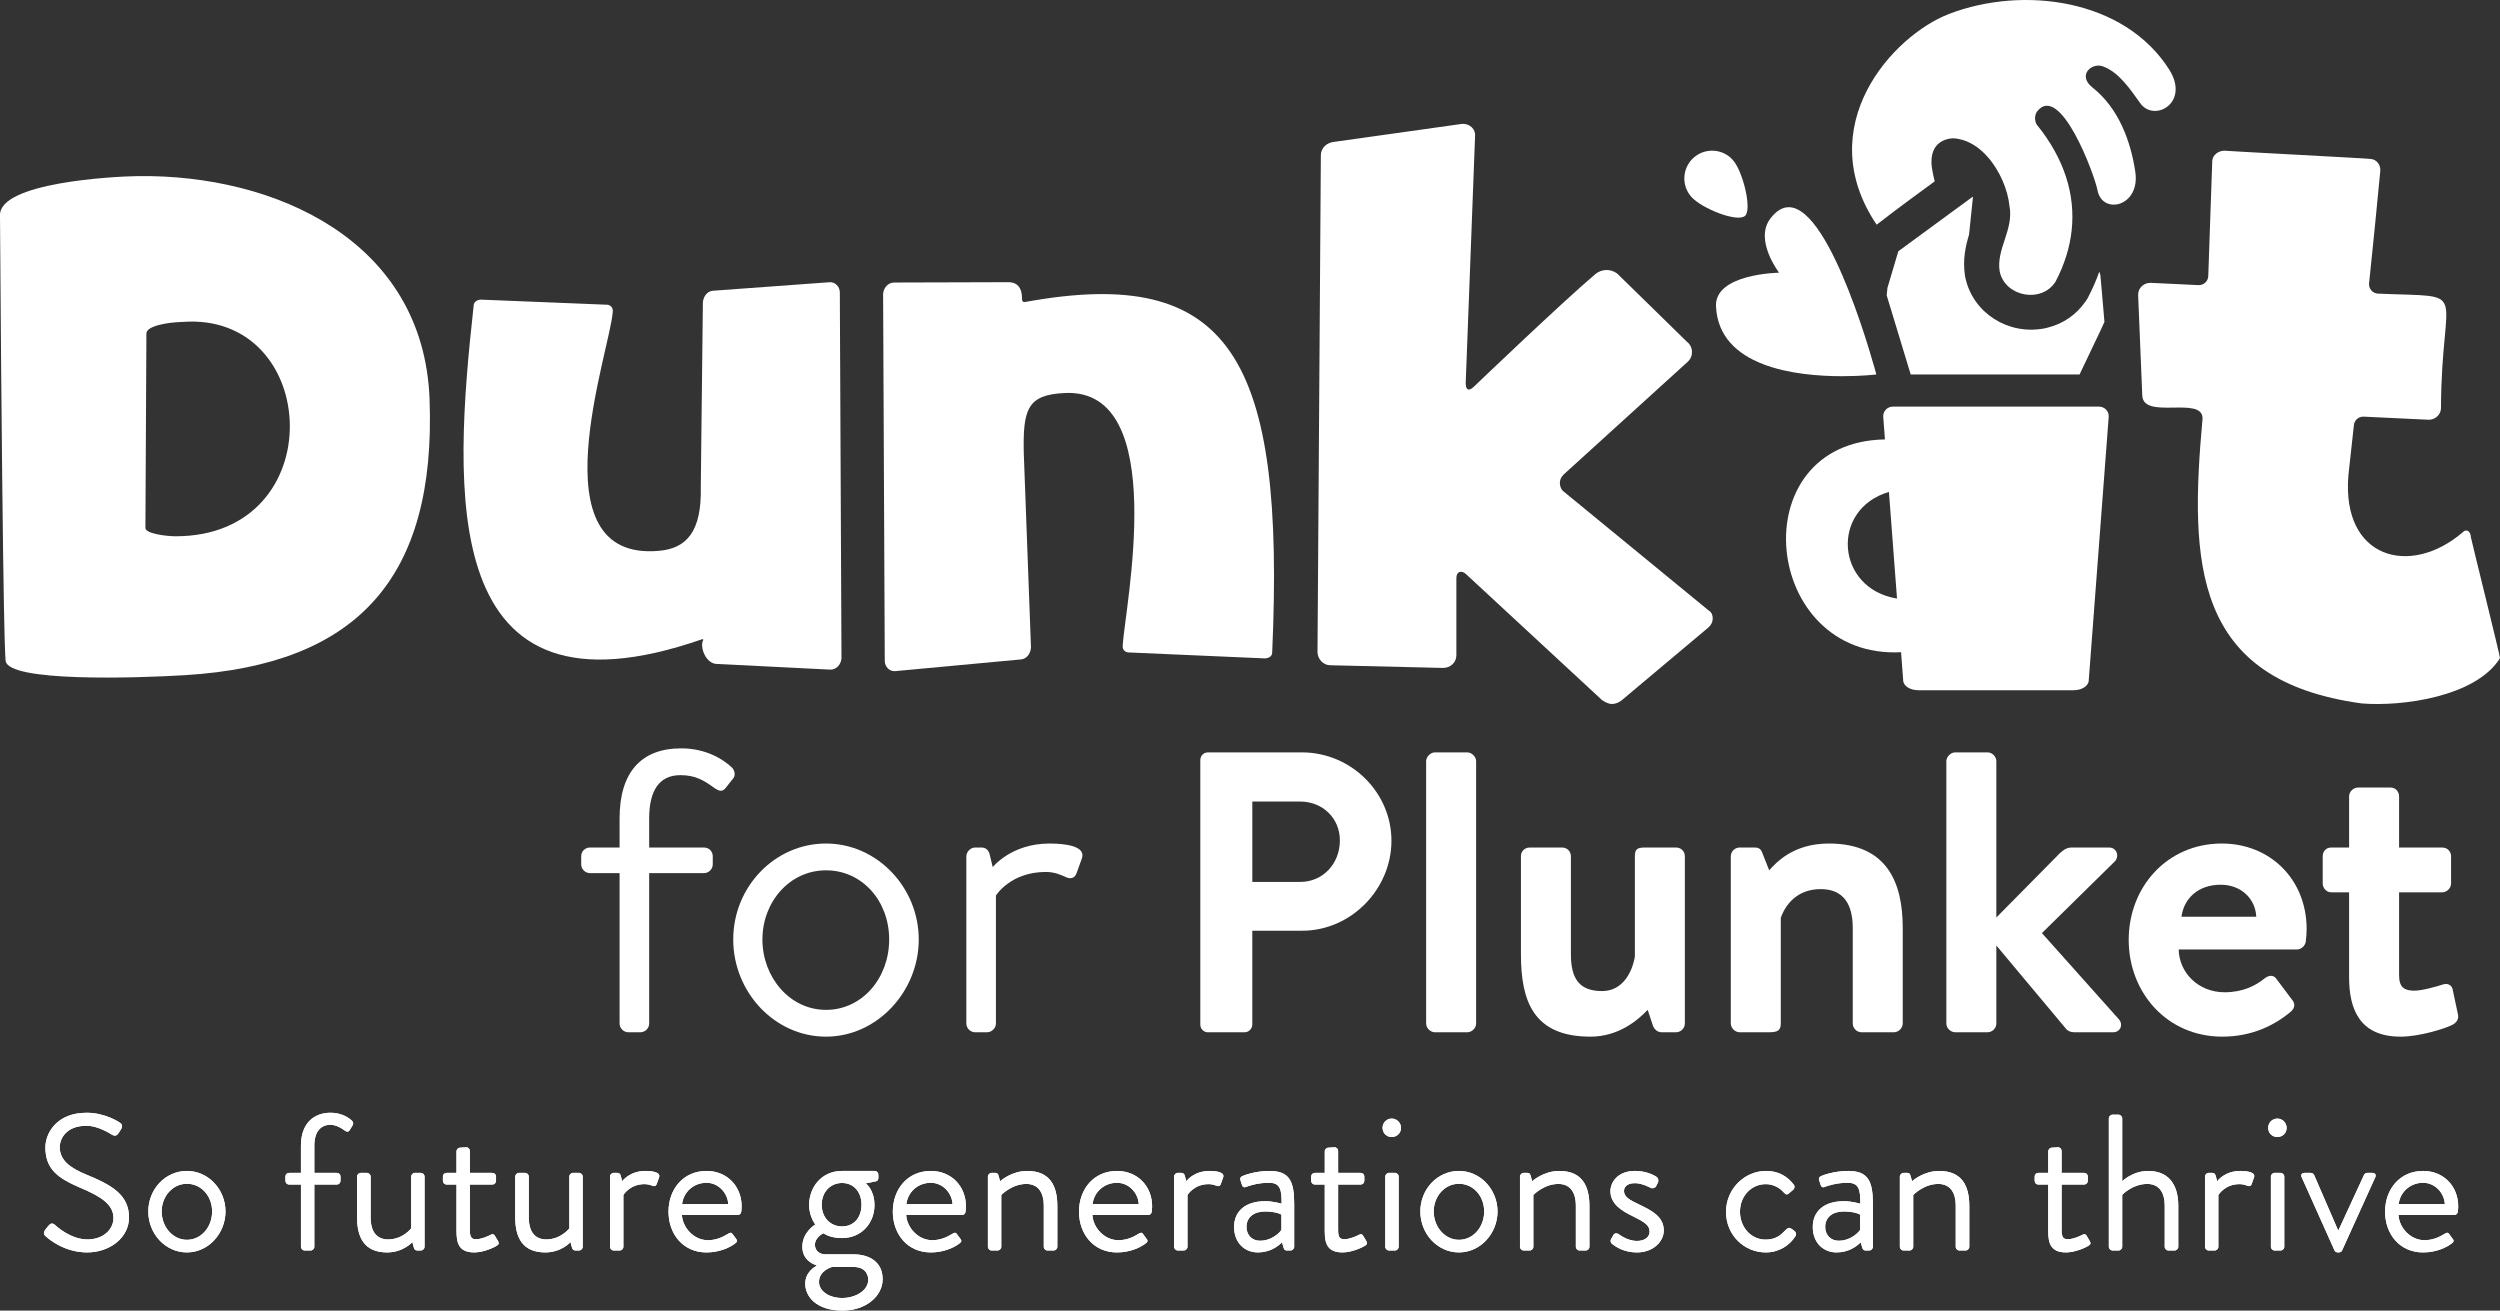 <?xml version="1.0" encoding="utf-8"?>
<svg xmlns="http://www.w3.org/2000/svg" viewBox="0 0 1799.32 943.28" id="Layer_2">
  <rect x="0" y="0" width="1799.32" height="943.28" fill="#333333" stroke="none"/>
  <defs>
    <style>.cls-1{fill:#fff;stroke-width:0px;}</style>
  </defs>
  <g id="Layer_1-2">
    <path d="M1359.52,354.06l5.81,76.74c-44.18-7.12-48.11-64.4-5.81-76.74M1355.43,300.1l1.22,16.16c-104.14,1.82-88.7,158.34,11.6,153.16l1.6,21.1c.69,3.34,4.84,6.26,11.04,6.26h111.33c6.2,0,10.35-2.92,11.04-6.26l14.42-190.43c.31-4.01-2.86-7.43-6.89-7.43h-148.49c-4.02,0-7.19,3.42-6.88,7.43" class="cls-1"/>
    <path d="M1778.33,386.4c-.12-3.67-3.02-6.27-5.81-3.33-37.86,32.51-87.35,19.06-82.31-41.01.1-1.05.82-7.61,3.97-36.18.39-3.54,3.46-6.18,7.01-6.01l46.47,2.21c4.85.23,8.96-3.41,9.18-8.12.33-89.82,22.93-79.56-45.36-82.64-3.86-.18-6.78-3.57-6.38-7.42,2.92-28.06,5.78-56.47,8.06-80.91.37-4.19-2.56-8.2-6.76-8.57-.37-.33-105.13-5.74-105.56-5.97-4.23.1-8.25,3.04-8.61,7.23l-2.88,83.06c-.15,3.74-3.31,6.63-7.05,6.46l-34.24-1.63c-5.14-.24-9.39,3.85-9.18,8.86l2.97,72.08c.52,17.98,43.3.12,43.4,16.57-9.46,104.58-6.91,188.55,114.51,205.19,29.72,2.43,82.48-5.05,99.55-32.57.48-.21-21.13-86.98-20.99-87.27" class="cls-1"/>
    <path d="M1561.34,50.22c-32.43-51.27-105.55-60.48-158.38-40.26-41.02,15.7-99.83,81.14-52.28,151.76,12.69-10.03,41.77-31.19,41.77-31.19,0,0-2.14-8.44-2.31-13.02-.7-18.43,15.7-17.98,15.98-17.96,9.62.59,17.99,6,24.59,13.53,8.76,9.99,14.38,23.73,15.54,35,3.33,17.23-9.61,30.92-7.03,47.21,3.73,18.19,29.94,23.33,40.15,7.51,6.42-12.13,10.28-24.5,11.65-36.89,2.85-25.94-5.4-52.01-25.19-76.33-1.6-2.88-1.5-6.34.11-9.09,16.59-21.97,41.55,45.03,43.7,56.51,3.52,17.92,31,11.79,27.19-13.42-3.23-21.4-11.63-45.47-30.9-60.69-11.08-8.76-.29-18.4,7.95-14.99,11.42,4.44,19.21,16.19,26.51,26.36,9.87,13.97,35.91.08,20.97-24.03" class="cls-1"/>
    <path d="M1235.05,220.52c2.08,43.65,57.45,50.24,90.73,50.24,14.41,0,24.68-1.24,24.68-1.24,0,0-31.93-120.39-63.03-120.39-4.46,0-8.89,2.47-13.22,8.12-11.85,15.49,6.25,39.02,6.25,39.02,0,0-46.53.64-45.41,24.25" class="cls-1"/>
    <path d="M1255.92,155.39c5.2-4.46-1.39-31.85-8.66-40.15-7.29-8.29-19.91-9.11-28.2-1.83-8.29,7.29-9.11,19.91-1.83,28.19,7.29,8.29,32.97,18.7,38.69,13.78" class="cls-1"/>
    <path d="M597.26,203.11c-.46.01-83.86,6.12-83.86,6.12-4.15.15-7.24,3.95-7.52,8.58l-1.5,132.75c.73,32.26-10.4,44-29.66,45.84-90.77,8.68-35.26-144.77-33.68-172.21.27-3.13-2.05-5.05-4.79-4.9l-89.91-3.63c-2.52-.05-5.12,1.36-5.39,3.89-14.57,133.16-26.65,307.05,164.5,240.48.49-.17.88.35.63.81-2.66,4.7,2.02,17.42,10.41,17.03l81.16,4.08c4.34.08,7.69-3.8,7.99-8.14l-1.19-263.6c-.16-4.14-3.5-7.25-7.18-7.11" class="cls-1"/>
    <path d="M643.96,483.06c.46-.02,90.55-8.43,90.55-8.43,4.14-.16,7.23-3.96,7.52-8.59l-5.18-139.55c-.73-32.26,2.62-42.37,29.55-43.64,76.09-3.59,43.2,154.41,41.62,181.85-.27,3.14,2.05,5.05,4.8,4.9l97.4,4.25c2.52.05,5.27-1.35,5.39-3.88,9.54-212.97-30.05-279.71-178.06-252.57-1.15.21-1.98-.71-1.96-1.88.16-8.18-3.18-12.78-10.84-12.42l-81.16.24c-4.34-.09-7.69,3.8-7.99,8.14l1.19,264.46c.16,4.14,3.5,7.25,7.18,7.11" class="cls-1"/>
    <path d="M130.81,231.73c-9.01.22-25.58,2.56-25.44,8.41l-.71,139.73c-.35,4.06,14.53,6.1,21.74,6.1,112.94.01,104.79-162.37,4.42-154.23M133.67,485.91c-36.73,2.27-128.08,4.98-129.6-10.31-.08-1.53-1.86,2.49-4.08-320.79-.16-23.31,80.67-27.8,98.92-28.06,99.17-1.42,205.92,46.51,210.25,160.36,4.9,128.76-51.84,191.14-175.5,198.79" class="cls-1"/>
    <path d="M1514.02,224.57l-2.29-26.36c-.16-.57-.31-1.14-.48-1.71-.1-.36-.18-.72-.29-1.07-2.21,6.29-4.91,12.51-8.14,18.63l-.52.99-.61.95c-.3.46-.65.88-.96,1.33-6.41,9.2-15.77,15.64-26.72,18.4-.82.21-1.63.46-2.48.62-.12.02-.24.03-.36.05-25.91,4.9-51.05-11.2-56.54-36.11-.05-.22-.12-.43-.17-.65l-.12-.57-.1-.58c-.03-.2-.03-.38-.06-.57-1.65-11.29.59-21.13,3-29.04l2.58-24.93.24-2.4-.86.52-52.86,38.76-7.83,26.34-.56,5.35,17.29,56.97h121.55l15.21-31.94,2.69-5.89-.61-7.07Z" class="cls-1"/>
    <path d="M1229.82,439.41l-104.27-85.53c-1.92-1.44-2.88-3.84-2.88-6.25s.96-4.33,2.88-6.25l89.12-80.98c4.39-3.97,4.08-10.96-.65-14.53l-50.07-48.98c-4.74-3.57-11.29-3.37-15.82.46-23.73,20.06-86.97,80.61-86.97,80.61-1.45,1.44-2.88,2.4-3.84,2.4-1.45,0-2.41-1.44-2.41-4.32v-.48l6.73-177.3v-.48c.48-4.8-3.84-8.65-8.65-8.65h-.48l-92.25,12.97c-5.29.48-9.61,4.33-9.61,9.61l-2.41,357.48c0,5.29,4.33,9.61,9.14,9.61l81.2,1.93c5.29,0,9.61-3.84,9.61-9.13v-55.26c0-3.36,1.45-4.8,3.37-4.8.96,0,2.4.48,3.84,1.92l97.54,90.34c1.92,1.44,4.8,2.88,7.2,2.88s4.81-.97,6.73-2.41l62.94-52.85c1.92-1.93,2.88-3.84,2.88-6.25,0-1.93-.48-4.33-2.88-5.77" class="cls-1"/>
    <path d="M445.93,628.41h-21.29c-3.45,0-6.33-2.88-6.33-6.33v-5.76c0-3.74,2.88-6.33,6.33-6.33h21.29v-21.01c0-33.1,15.55-50.36,44.32-50.36,18.13,0,30.51,8.06,36.55,13.81,2.02,2.01,2.59,5.47,1.16,7.48l-5.47,6.91c-2.3,3.16-4.61,2.88-8.35.29-7.19-5.18-13.24-9.21-24.46-9.21-15.25,0-22.45,11.22-22.45,31.08v21.01h39.43c3.45,0,6.33,2.59,6.33,6.33v5.76c0,3.46-2.88,6.33-6.33,6.33h-39.43v108.21c0,3.45-2.88,6.33-6.33,6.33h-8.63c-3.46,0-6.33-2.88-6.33-6.33v-108.21Z" class="cls-1"/>
    <path d="M594.49,726.83c26.19,0,45.47-23.02,45.47-50.65s-19.28-49.78-45.47-49.78-45.76,22.73-45.76,49.78,19.57,50.65,45.76,50.65M594.49,607.11c36.83,0,66.76,31.66,66.76,69.07s-29.93,69.93-66.76,69.93-66.76-31.95-66.76-69.93,29.93-69.07,66.76-69.07" class="cls-1"/>
    <path d="M695.51,616.32c0-3.16,2.88-6.33,6.33-6.33h4.6c2.59,0,4.89,1.44,5.76,4.61l2.3,9.5s13.24-16.98,40.86-16.98c10.08,0,26.48,1.44,23.32,10.65l-3.74,10.36c-1.44,4.32-4.61,4.61-7.77,3.17-3.16-1.44-8.06-3.74-14.39-3.74-25.61,0-35.98,16.98-35.98,16.98v92.08c0,3.46-3.16,6.33-6.33,6.33h-8.63c-3.46,0-6.33-2.88-6.33-6.33v-120.29Z" class="cls-1"/>
    <path d="M935.86,634.74c16.12,0,28.49-12.95,28.49-29.93,0-15.82-12.37-27.91-28.49-27.91h-34.53v57.84h34.53ZM863.91,546.97c0-2.88,2.3-5.46,5.46-5.46h67.63c35.4,0,64.46,28.77,64.46,63.6s-29.06,64.75-64.18,64.75h-35.97v67.63c0,2.88-2.59,5.47-5.47,5.47h-26.48c-3.16,0-5.46-2.59-5.46-5.47v-190.51Z" class="cls-1"/>
    <path d="M1026.43,547.83c0-3.16,3.16-6.33,6.33-6.33h23.31c3.16,0,6.33,3.16,6.33,6.33v188.79c0,3.45-3.17,6.33-6.33,6.33h-23.31c-3.17,0-6.33-2.88-6.33-6.33v-188.79Z" class="cls-1"/>
    <path d="M1094.64,616.32c0-3.74,2.87-6.33,6.33-6.33h23.32c3.45,0,6.33,2.59,6.33,6.33v70.5c0,17.56,6.04,26.48,22.44,26.48,14.68,0,21.59-13.24,23.6-24.75v-72.23c0-5.18,1.73-6.33,7.2-6.33h22.44c3.46,0,6.33,2.59,6.33,6.33v120.29c0,3.46-2.88,6.33-6.33,6.33h-10.36c-3.16,0-5.46-2.3-6.33-4.89l-3.73-11.23c-6.91,7.2-20.72,19.28-41.15,19.28-41.15,0-50.07-25.61-50.07-59.28v-70.5Z" class="cls-1"/>
    <path d="M1245.72,616.32c0-3.74,3.16-6.33,6.33-6.33h10.93c3.16,0,4.61,1.44,5.47,4.03l4.89,12.38c4.89-5.47,17.27-19.29,42.87-19.29,42.31,0,53.24,28.49,53.24,60.73v68.78c0,3.46-3.16,6.33-6.33,6.33h-23.31c-3.45,0-6.33-2.88-6.33-6.33v-68.78c0-17.27-6.91-27.92-23.02-27.92-17.27,0-25.61,11.51-28.78,20.72v75.97c0,4.89-2.02,6.33-8.35,6.33h-21.29c-3.17,0-6.33-2.88-6.33-6.33v-120.29Z" class="cls-1"/>
    <path d="M1400.85,547.83c0-3.16,3.16-6.33,6.33-6.33h23.31c3.45,0,6.33,3.16,6.33,6.33v112.52l45.76-46.33c2.31-2.01,4.61-4.03,8.34-4.03h27.06c5.46,0,7.48,6.04,4.31,9.78l-52.66,51.8,55.25,61.88c3.46,3.74,1.44,9.49-4.03,9.49h-28.2c-2.31,0-4.89-1.15-5.76-2.59l-50.07-59.86v56.12c0,3.45-2.88,6.33-6.33,6.33h-23.31c-3.17,0-6.33-2.88-6.33-6.33v-188.79Z" class="cls-1"/>
    <path d="M1623.89,659.78c-.58-12.95-10.94-23.02-25.61-23.02-16.12,0-26.47,9.78-28.2,23.02h53.81ZM1599.14,607.11c34.53,0,61.01,25.61,61.01,61.58,0,2.02-.29,6.62-.58,8.63-.29,3.46-3.46,6.05-6.33,6.05h-85.18c.29,16.4,13.81,30.79,33.09,30.79,13.24,0,22.45-4.89,28.49-9.78,3.16-2.59,6.62-2.88,8.63,0l11.23,14.96c2.3,2.59,2.59,5.76-.58,8.63-11.51,9.78-27.91,18.13-49.5,18.13-39.71,0-67.34-31.66-67.34-69.65s27.63-69.35,67.05-69.35" class="cls-1"/>
    <path d="M1690.72,642.22h-12.95c-3.46,0-6.05-3.16-6.05-6.33v-19.57c0-3.74,2.59-6.33,6.05-6.33h12.95v-36.83c0-3.46,3.16-6.33,6.33-6.33h23.6c3.45,0,6.04,2.88,6.04,6.33v36.83h31.08c3.46,0,6.33,2.59,6.33,6.33v19.57c0,3.17-2.87,6.33-6.33,6.33h-31.08v59.86c0,8.93,4.31,10.94,10.93,10.94,5.76,0,16.7-3.17,20.14-4.32,3.74-1.44,6.91.29,7.48,3.46l3.74,17.55c.86,3.46-.58,6.04-3.74,7.77-4.61,2.59-23.6,8.63-37.41,8.63-29.64,0-37.13-19.85-37.13-42.88v-61.01Z" class="cls-1"/>
    <path d="M32.38,885.34c.7-.84,1.39-1.82,2.1-2.65,1.39-1.81,2.93-2.93,4.88-1.25.98.84,11.17,10.61,23.59,10.61,11.31,0,18.7-7.12,18.7-15.36,0-9.63-8.37-15.36-24.42-22.06-15.36-6.7-24.57-12.99-24.57-28.9,0-9.49,7.54-24.85,29.74-24.85,13.68,0,23.87,7.12,23.87,7.12.84.42,2.51,2.1.84,4.75-.56.84-1.12,1.81-1.67,2.65-1.26,1.96-2.65,2.52-4.88,1.26-.98-.56-9.78-6.42-18.29-6.42-14.8,0-19.26,9.49-19.26,15.35,0,9.36,7.12,14.8,18.85,19.69,18.85,7.67,30.99,14.8,30.99,31,0,14.51-13.82,25.12-30.15,25.12s-27.64-9.63-29.46-11.31c-1.12-.98-2.51-2.1-.84-4.75" class="cls-1"/>
    <path d="M32.38,885.34c.7-.84,1.39-1.82,2.1-2.65,1.39-1.81,2.93-2.93,4.88-1.25.98.84,11.17,10.61,23.59,10.61,11.31,0,18.7-7.12,18.7-15.36,0-9.63-8.37-15.36-24.42-22.06-15.36-6.7-24.57-12.99-24.57-28.9,0-9.49,7.54-24.85,29.74-24.85,13.68,0,23.87,7.12,23.87,7.12.84.42,2.51,2.1.84,4.75-.56.84-1.12,1.81-1.67,2.65-1.26,1.96-2.65,2.52-4.88,1.26-.98-.56-9.78-6.42-18.29-6.42-14.8,0-19.26,9.49-19.26,15.35,0,9.36,7.12,14.8,18.85,19.69,18.85,7.67,30.99,14.8,30.99,31,0,14.51-13.82,25.12-30.15,25.12s-27.64-9.63-29.46-11.31c-1.12-.98-2.51-2.1-.84-4.75Z" class="cls-1"/>
    <path d="M134.52,892.33c10.19,0,18.15-9.08,18.15-20.38s-7.96-19.96-18.15-19.96-18.15,8.93-18.15,19.96,7.96,20.38,18.15,20.38M134.52,842.76c15.5,0,27.78,13.4,27.78,29.18s-12.28,29.46-27.78,29.46-27.79-13.4-27.79-29.46,12.29-29.18,27.79-29.18" class="cls-1"/>
    <path d="M134.52,892.33c10.19,0,18.15-9.08,18.15-20.38s-7.96-19.96-18.15-19.96-18.15,8.93-18.15,19.96,7.96,20.38,18.15,20.38ZM134.52,842.76c15.5,0,27.78,13.4,27.78,29.18s-12.28,29.46-27.78,29.46-27.79-13.4-27.79-29.46,12.29-29.18,27.79-29.18Z" class="cls-1"/>
    <path d="M216.59,852.54h-8.52c-1.53,0-2.65-1.26-2.65-2.65v-3.07c0-1.54,1.12-2.65,2.65-2.65h8.52v-19.55c0-16.2,9.35-23.74,21.36-23.74,7.67,0,12.84,3.35,15.36,5.73.97.84,1.12,2.23.56,3.21l-2.23,3.63c-.84,1.4-2.24,1.26-3.63.14-1.82-1.39-6-4.05-10.19-4.05-6.42,0-11.59,4.33-11.59,15.08v19.55h16.19c1.54,0,2.65,1.12,2.65,2.65v3.07c0,1.39-1.12,2.65-2.65,2.65h-16.19v44.81c0,1.39-1.26,2.65-2.65,2.65h-4.33c-1.39,0-2.65-1.26-2.65-2.65v-44.81Z" class="cls-1"/>
    <path d="M216.59,852.54h-8.52c-1.53,0-2.65-1.26-2.65-2.65v-3.07c0-1.54,1.12-2.65,2.65-2.65h8.52v-19.55c0-16.2,9.35-23.74,21.36-23.74,7.67,0,12.84,3.35,15.36,5.73.97.84,1.12,2.23.56,3.21l-2.23,3.63c-.84,1.4-2.24,1.26-3.63.14-1.82-1.39-6-4.05-10.19-4.05-6.42,0-11.59,4.33-11.59,15.08v19.55h16.19c1.54,0,2.65,1.12,2.65,2.65v3.07c0,1.39-1.12,2.65-2.65,2.65h-16.19v44.81c0,1.39-1.26,2.65-2.65,2.65h-4.33c-1.39,0-2.65-1.26-2.65-2.65v-44.81Z" class="cls-1"/>
    <path d="M256.99,846.81c0-1.39,1.26-2.65,2.65-2.65h4.46c1.4,0,2.66,1.26,2.66,2.65v29.46c0,10.61,4.74,15.78,12.56,15.78,10.61,0,16.61-7.96,16.61-7.96v-37.28c0-1.39,1.26-2.65,2.65-2.65h4.33c1.39,0,2.65,1.26,2.65,2.65v50.54c0,1.39-1.26,2.65-2.65,2.65h-2.65c-1.53,0-2.1-.97-2.51-2.37l-.98-3.63s-6.56,7.4-18.14,7.4c-16.2,0-21.64-10.47-21.64-25.27v-29.32Z" class="cls-1"/>
    <path d="M256.99,846.81c0-1.39,1.26-2.65,2.65-2.65h4.46c1.4,0,2.66,1.26,2.66,2.65v29.46c0,10.61,4.74,15.78,12.56,15.78,10.61,0,16.61-7.96,16.61-7.96v-37.28c0-1.39,1.26-2.65,2.65-2.65h4.33c1.39,0,2.65,1.26,2.65,2.65v50.54c0,1.39-1.26,2.65-2.65,2.65h-2.65c-1.53,0-2.1-.97-2.51-2.37l-.98-3.63s-6.56,7.4-18.14,7.4c-16.2,0-21.64-10.47-21.64-25.27v-29.32Z" class="cls-1"/>
    <path d="M328.54,852.54h-7.12c-1.53,0-2.65-1.26-2.65-2.65v-3.07c0-1.54,1.12-2.65,2.65-2.65h7.12v-15.5c0-1.39,1.26-2.65,2.65-2.65l4.46-.28c1.4,0,2.52,1.26,2.52,2.65v15.78h16.19c1.54,0,2.65,1.12,2.65,2.65v3.07c0,1.39-1.12,2.65-2.65,2.65h-16.19v32.67c0,5.58,1.39,6.7,4.61,6.7,3.49,0,8.37-2.1,10.19-3.08,2.1-1.12,2.65-.27,3.35.84l2.1,3.5c.98,1.67.56,2.51-.97,3.49-1.96,1.25-9.5,4.74-16.06,4.74-11.17,0-12.84-6.7-12.84-15.36v-33.51Z" class="cls-1"/>
    <path d="M328.54,852.54h-7.12c-1.53,0-2.65-1.26-2.65-2.65v-3.07c0-1.54,1.12-2.65,2.65-2.65h7.12v-15.5c0-1.39,1.26-2.65,2.65-2.65l4.46-.28c1.4,0,2.52,1.26,2.52,2.65v15.78h16.19c1.54,0,2.65,1.12,2.65,2.65v3.07c0,1.39-1.12,2.65-2.65,2.65h-16.19v32.67c0,5.58,1.39,6.7,4.61,6.7,3.49,0,8.37-2.1,10.19-3.08,2.1-1.12,2.65-.27,3.35.84l2.1,3.5c.98,1.67.56,2.51-.97,3.49-1.96,1.25-9.5,4.74-16.06,4.74-11.17,0-12.84-6.7-12.84-15.36v-33.51Z" class="cls-1"/>
    <path d="M370.82,846.81c0-1.39,1.26-2.65,2.65-2.65h4.47c1.39,0,2.65,1.26,2.65,2.65v29.46c0,10.61,4.74,15.78,12.56,15.78,10.61,0,16.61-7.96,16.61-7.96v-37.28c0-1.39,1.26-2.65,2.65-2.65h4.33c1.39,0,2.65,1.26,2.65,2.65v50.54c0,1.39-1.26,2.65-2.65,2.65h-2.65c-1.53,0-2.1-.97-2.51-2.37l-.98-3.63s-6.56,7.4-18.14,7.4c-16.2,0-21.64-10.47-21.64-25.27v-29.32Z" class="cls-1"/>
    <path d="M370.82,846.81c0-1.39,1.26-2.65,2.65-2.65h4.47c1.39,0,2.65,1.26,2.65,2.65v29.46c0,10.61,4.74,15.78,12.56,15.78,10.61,0,16.61-7.96,16.61-7.96v-37.28c0-1.39,1.26-2.65,2.65-2.65h4.33c1.39,0,2.65,1.26,2.65,2.65v50.54c0,1.39-1.26,2.65-2.65,2.65h-2.65c-1.53,0-2.1-.97-2.51-2.37l-.98-3.63s-6.56,7.4-18.14,7.4c-16.2,0-21.64-10.47-21.64-25.27v-29.32Z" class="cls-1"/>
    <path d="M439.04,846.81c0-1.39,1.26-2.65,2.65-2.65h2.65c1.12,0,2.1.7,2.37,1.95l1.12,4.05s5.16-7.4,16.75-7.4c4.19,0,11.17.7,9.78,4.61l-1.68,4.74c-.69,1.82-1.95,1.82-3.35,1.26-1.26-.56-3.35-1.12-5.44-1.12-10.61,0-15.22,7.82-15.22,7.82v37.28c0,1.39-1.26,2.65-2.65,2.65h-4.33c-1.39,0-2.65-1.25-2.65-2.65v-50.54Z" class="cls-1"/>
    <path d="M439.04,846.81c0-1.39,1.26-2.65,2.65-2.65h2.65c1.12,0,2.1.7,2.37,1.95l1.12,4.05s5.16-7.4,16.75-7.4c4.19,0,11.17.7,9.78,4.61l-1.68,4.74c-.69,1.82-1.95,1.82-3.35,1.26-1.26-.56-3.35-1.12-5.44-1.12-10.61,0-15.22,7.82-15.22,7.82v37.28c0,1.39-1.26,2.65-2.65,2.65h-4.33c-1.39,0-2.65-1.25-2.65-2.65v-50.54Z" class="cls-1"/>
    <path d="M524.14,866.64c-.41-8.1-7.12-15.36-15.63-15.36-9.35,0-16.61,6.7-17.59,15.36h33.23ZM508.51,842.76c14.66,0,25.27,10.89,25.27,25.55,0,.98-.14,2.8-.28,3.78-.14,1.39-1.26,2.37-2.51,2.37h-40.21c.56,9.35,8.8,18.15,18.71,18.15,5.86,0,10.61-2.23,13.82-4.19,1.96-1.12,2.8-1.82,3.91-.28.84,1.12,1.53,2.1,2.37,3.22.97,1.25,1.54,2.09-.56,3.63-3.35,2.65-10.89,6.42-20.53,6.42-16.89,0-27.36-13.27-27.36-29.32s10.47-29.32,27.36-29.32" class="cls-1"/>
    <path d="M524.14,866.64c-.41-8.1-7.12-15.36-15.63-15.36-9.35,0-16.61,6.7-17.59,15.36h33.23ZM508.51,842.76c14.66,0,25.27,10.89,25.27,25.55,0,.98-.14,2.8-.28,3.78-.14,1.39-1.26,2.37-2.51,2.37h-40.21c.56,9.35,8.8,18.15,18.71,18.15,5.86,0,10.61-2.23,13.82-4.19,1.96-1.12,2.8-1.82,3.91-.28.84,1.12,1.53,2.1,2.37,3.22.97,1.25,1.54,2.09-.56,3.63-3.35,2.65-10.89,6.42-20.53,6.42-16.89,0-27.36-13.27-27.36-29.32s10.47-29.32,27.36-29.32Z" class="cls-1"/>
    <path d="M620.04,867.06c0-9.21-5.59-15.63-13.96-15.63s-14.66,6.42-14.66,15.63,6.14,15.63,14.66,15.63,13.96-6.42,13.96-15.63M606.21,934.21c9.22,0,18.71-5.16,18.71-13.26,0-1.82-.84-9.08-10.61-9.08h-15.49s-9.35,2.51-9.35,10.75c0,6.7,7.26,11.59,16.75,11.59M586.81,881.3s-4.47-5.72-4.47-13.96c0-12.99,9.08-24.57,23.6-24.57h23.59c1.54,0,2.65,1.12,2.65,2.65v2.37c0,.98-.56,2.24-1.53,2.37l-7.54,1.54s6.28,4.61,6.28,15.63c0,12.7-9.08,23.74-23.45,23.74-8.94,0-13.27-3.49-13.27-3.49,0,0-6.14,2.79-6.14,8.37,0,3.49,2.51,6.84,7.68,6.84h20.1c11.73,0,20.95,5.73,20.95,17.87s-12.01,22.61-28.9,22.61c-18.71,0-26.81-10.05-26.81-19.27,0-8.37,6.7-12.14,8.1-12.98v-.42c-3.63-.98-10.19-4.61-10.19-13.27,0-10.61,9.35-16.06,9.35-16.06" class="cls-1"/>
    <path d="M620.04,867.06c0-9.21-5.59-15.63-13.96-15.63s-14.66,6.42-14.66,15.63,6.14,15.63,14.66,15.63,13.96-6.42,13.96-15.63ZM606.21,934.21c9.22,0,18.71-5.16,18.71-13.26,0-1.82-.84-9.08-10.61-9.08h-15.49s-9.35,2.51-9.35,10.75c0,6.7,7.26,11.59,16.75,11.59ZM586.81,881.3s-4.47-5.72-4.47-13.96c0-12.99,9.08-24.57,23.6-24.57h23.59c1.54,0,2.65,1.12,2.65,2.65v2.37c0,.98-.56,2.24-1.53,2.37l-7.54,1.54s6.28,4.61,6.28,15.63c0,12.7-9.08,23.74-23.45,23.74-8.94,0-13.27-3.49-13.27-3.49,0,0-6.14,2.79-6.14,8.37,0,3.49,2.51,6.84,7.68,6.84h20.1c11.73,0,20.95,5.73,20.95,17.87s-12.01,22.61-28.9,22.61c-18.71,0-26.81-10.05-26.81-19.27,0-8.37,6.7-12.14,8.1-12.98v-.42c-3.63-.98-10.19-4.61-10.19-13.27,0-10.61,9.35-16.06,9.35-16.06Z" class="cls-1"/>
    <path d="M685.58,866.64c-.41-8.1-7.12-15.36-15.63-15.36-9.35,0-16.61,6.7-17.59,15.36h33.23ZM669.95,842.76c14.66,0,25.27,10.89,25.27,25.55,0,.98-.14,2.8-.28,3.78-.14,1.39-1.25,2.37-2.51,2.37h-40.21c.56,9.35,8.8,18.15,18.71,18.15,5.86,0,10.61-2.23,13.82-4.19,1.96-1.12,2.8-1.82,3.91-.28.84,1.12,1.53,2.1,2.37,3.22.97,1.25,1.54,2.09-.56,3.63-3.35,2.65-10.89,6.42-20.53,6.42-16.89,0-27.36-13.27-27.36-29.32s10.47-29.32,27.36-29.32" class="cls-1"/>
    <path d="M685.58,866.64c-.41-8.1-7.12-15.36-15.63-15.36-9.35,0-16.61,6.7-17.59,15.36h33.23ZM669.95,842.76c14.66,0,25.27,10.89,25.27,25.55,0,.98-.14,2.8-.28,3.78-.14,1.39-1.25,2.37-2.51,2.37h-40.21c.56,9.35,8.8,18.15,18.71,18.15,5.86,0,10.61-2.23,13.82-4.19,1.96-1.12,2.8-1.82,3.91-.28.84,1.12,1.53,2.1,2.37,3.22.97,1.25,1.54,2.09-.56,3.63-3.35,2.65-10.89,6.42-20.53,6.42-16.89,0-27.36-13.27-27.36-29.32s10.47-29.32,27.36-29.32Z" class="cls-1"/>
    <path d="M711.02,846.81c0-1.39,1.26-2.65,2.65-2.65h2.65c1.26,0,1.95.56,2.23,1.68l1.26,4.33s7.95-7.4,19.55-7.4c16.19,0,21.63,10.61,21.63,25.13v29.46c0,1.39-1.25,2.65-2.65,2.65h-4.46c-1.39,0-2.65-1.25-2.65-2.65v-29.46c0-10.61-4.75-15.78-12.57-15.78-10.47,0-18.01,7.96-18.01,7.96v37.28c0,1.39-1.26,2.65-2.65,2.65h-4.33c-1.39,0-2.65-1.25-2.65-2.65v-50.54Z" class="cls-1"/>
    <path d="M711.02,846.81c0-1.39,1.26-2.65,2.65-2.65h2.65c1.26,0,1.95.56,2.23,1.68l1.26,4.33s7.95-7.4,19.55-7.4c16.19,0,21.63,10.61,21.63,25.13v29.46c0,1.39-1.25,2.65-2.65,2.65h-4.46c-1.39,0-2.65-1.25-2.65-2.65v-29.46c0-10.61-4.75-15.78-12.57-15.78-10.47,0-18.01,7.96-18.01,7.96v37.28c0,1.39-1.26,2.65-2.65,2.65h-4.33c-1.39,0-2.65-1.25-2.65-2.65v-50.54Z" class="cls-1"/>
    <path d="M819.59,866.64c-.41-8.1-7.12-15.36-15.63-15.36-9.35,0-16.61,6.7-17.59,15.36h33.23ZM803.95,842.76c14.66,0,25.27,10.89,25.27,25.55,0,.98-.14,2.8-.28,3.78-.14,1.39-1.26,2.37-2.51,2.37h-40.21c.56,9.35,8.8,18.15,18.71,18.15,5.86,0,10.61-2.23,13.82-4.19,1.96-1.12,2.8-1.82,3.91-.28.84,1.12,1.53,2.1,2.37,3.22.97,1.25,1.54,2.09-.56,3.63-3.35,2.65-10.89,6.42-20.53,6.42-16.89,0-27.36-13.27-27.36-29.32s10.47-29.32,27.36-29.32" class="cls-1"/>
    <path d="M819.59,866.64c-.41-8.1-7.12-15.36-15.63-15.36-9.35,0-16.61,6.7-17.59,15.36h33.23ZM803.95,842.76c14.66,0,25.27,10.89,25.27,25.55,0,.98-.14,2.8-.28,3.78-.14,1.39-1.26,2.37-2.51,2.37h-40.21c.56,9.35,8.8,18.15,18.71,18.15,5.86,0,10.61-2.23,13.82-4.19,1.96-1.12,2.8-1.82,3.91-.28.84,1.12,1.53,2.1,2.37,3.22.97,1.25,1.54,2.09-.56,3.63-3.35,2.65-10.89,6.42-20.53,6.42-16.89,0-27.36-13.27-27.36-29.32s10.47-29.32,27.36-29.32Z" class="cls-1"/>
    <path d="M845.03,846.81c0-1.39,1.26-2.65,2.65-2.65h2.65c1.12,0,2.1.7,2.37,1.95l1.12,4.05s5.16-7.4,16.75-7.4c4.19,0,11.17.7,9.78,4.61l-1.68,4.74c-.69,1.82-1.95,1.82-3.35,1.26-1.26-.56-3.35-1.12-5.44-1.12-10.61,0-15.22,7.82-15.22,7.82v37.28c0,1.39-1.26,2.65-2.65,2.65h-4.33c-1.39,0-2.65-1.25-2.65-2.65v-50.54Z" class="cls-1"/>
    <path d="M845.03,846.81c0-1.39,1.26-2.65,2.65-2.65h2.65c1.12,0,2.1.7,2.37,1.95l1.12,4.05s5.16-7.4,16.75-7.4c4.19,0,11.17.7,9.78,4.61l-1.68,4.74c-.69,1.82-1.95,1.82-3.35,1.26-1.26-.56-3.35-1.12-5.44-1.12-10.61,0-15.22,7.82-15.22,7.82v37.28c0,1.39-1.26,2.65-2.65,2.65h-4.33c-1.39,0-2.65-1.25-2.65-2.65v-50.54Z" class="cls-1"/>
    <path d="M906.91,893.02c6.98,0,12.98-4.33,15.36-7.82v-11.03c-1.67-.98-5.58-2.24-11.73-2.24-7.82,0-13.4,3.91-13.4,11.17,0,5.59,3.77,9.91,9.78,9.91M910.54,864.54c6.01,0,11.86,1.82,11.86,1.82.14-10.33-1.11-15.08-9.07-15.08s-14.24,2.1-16.76,3.07c-1.39.56-2.23-.14-2.65-1.39l-1.12-3.48c-.56-1.68.28-2.52,1.54-3.08.84-.42,8.93-3.63,19.4-3.63,14.24,0,17.73,7.27,17.73,23.6v30.99c0,1.39-1.25,2.65-2.65,2.65h-2.65c-1.54,0-1.95-.84-2.37-2.1l-1.12-3.77c-2.93,2.93-8.66,7.26-17.31,7.26-9.77,0-17.17-7.12-17.17-18.29s7.96-18.57,22.34-18.57" class="cls-1"/>
    <path d="M906.91,893.02c6.98,0,12.98-4.33,15.36-7.82v-11.03c-1.67-.98-5.58-2.24-11.73-2.24-7.82,0-13.4,3.91-13.4,11.17,0,5.59,3.77,9.91,9.78,9.91ZM910.54,864.54c6.01,0,11.86,1.82,11.86,1.82.14-10.33-1.11-15.08-9.07-15.08s-14.24,2.1-16.76,3.07c-1.39.56-2.23-.14-2.65-1.39l-1.12-3.48c-.56-1.68.28-2.52,1.54-3.08.84-.42,8.93-3.63,19.4-3.63,14.24,0,17.73,7.27,17.73,23.6v30.99c0,1.39-1.25,2.65-2.65,2.65h-2.65c-1.54,0-1.95-.84-2.37-2.1l-1.12-3.77c-2.93,2.93-8.66,7.26-17.31,7.26-9.77,0-17.17-7.12-17.17-18.29s7.96-18.57,22.34-18.57Z" class="cls-1"/>
    <path d="M953.46,852.54h-7.12c-1.54,0-2.65-1.26-2.65-2.65v-3.07c0-1.54,1.12-2.65,2.65-2.65h7.12v-15.5c0-1.39,1.26-2.65,2.65-2.65l4.47-.28c1.39,0,2.51,1.26,2.51,2.65v15.78h16.2c1.53,0,2.65,1.12,2.65,2.65v3.07c0,1.39-1.12,2.65-2.65,2.65h-16.2v32.67c0,5.58,1.39,6.7,4.61,6.7,3.48,0,8.37-2.1,10.18-3.08,2.1-1.12,2.65-.27,3.35.84l2.1,3.5c.97,1.67.56,2.51-.98,3.49-1.95,1.25-9.5,4.74-16.06,4.74-11.16,0-12.84-6.7-12.84-15.36v-33.51Z" class="cls-1"/>
    <path d="M953.46,852.54h-7.12c-1.54,0-2.65-1.26-2.65-2.65v-3.07c0-1.54,1.12-2.65,2.65-2.65h7.12v-15.5c0-1.39,1.26-2.65,2.65-2.65l4.47-.28c1.39,0,2.51,1.26,2.51,2.65v15.78h16.2c1.53,0,2.65,1.12,2.65,2.65v3.07c0,1.39-1.12,2.65-2.65,2.65h-16.2v32.67c0,5.58,1.39,6.7,4.61,6.7,3.48,0,8.37-2.1,10.18-3.08,2.1-1.12,2.65-.27,3.35.84l2.1,3.5c.97,1.67.56,2.51-.98,3.49-1.95,1.25-9.5,4.74-16.06,4.74-11.16,0-12.84-6.7-12.84-15.36v-33.51Z" class="cls-1"/>
    <path d="M997.03,846.81c0-1.4,1.25-2.65,2.65-2.65h4.32c1.4,0,2.66,1.25,2.66,2.65v50.54c0,1.4-1.26,2.65-2.66,2.65h-4.32c-1.4,0-2.65-1.25-2.65-2.65v-50.54ZM995.07,811.77c0-3.77,2.93-6.7,6.57-6.7s6.7,2.93,6.7,6.7-2.93,6.57-6.7,6.57-6.57-2.93-6.57-6.57" class="cls-1"/>
    <path d="M997.03,846.81c0-1.4,1.25-2.65,2.65-2.65h4.32c1.4,0,2.66,1.25,2.66,2.65v50.54c0,1.4-1.26,2.65-2.66,2.65h-4.32c-1.4,0-2.65-1.25-2.65-2.65v-50.54ZM995.07,811.77c0-3.77,2.93-6.7,6.57-6.7s6.7,2.93,6.7,6.7-2.93,6.57-6.7,6.57-6.57-2.93-6.57-6.57Z" class="cls-1"/>
    <path d="M1050.04,892.33c10.19,0,18.15-9.08,18.15-20.38s-7.96-19.96-18.15-19.96-18.15,8.93-18.15,19.96,7.96,20.38,18.15,20.38M1050.04,842.76c15.5,0,27.78,13.4,27.78,29.18s-12.29,29.46-27.78,29.46-27.79-13.4-27.79-29.46,12.29-29.18,27.79-29.18" class="cls-1"/>
    <path d="M1050.04,892.33c10.19,0,18.15-9.08,18.15-20.38s-7.96-19.96-18.15-19.96-18.15,8.93-18.15,19.96,7.96,20.38,18.15,20.38ZM1050.04,842.76c15.5,0,27.78,13.4,27.78,29.18s-12.29,29.46-27.78,29.46-27.79-13.4-27.79-29.46,12.29-29.18,27.79-29.18Z" class="cls-1"/>
    <path d="M1093.98,846.81c0-1.39,1.26-2.65,2.65-2.65h2.65c1.25,0,1.95.56,2.23,1.68l1.26,4.33s7.95-7.4,19.54-7.4c16.2,0,21.64,10.61,21.64,25.13v29.46c0,1.39-1.25,2.65-2.65,2.65h-4.47c-1.39,0-2.65-1.25-2.65-2.65v-29.46c0-10.61-4.75-15.78-12.57-15.78-10.47,0-18.01,7.96-18.01,7.96v37.28c0,1.39-1.26,2.65-2.65,2.65h-4.33c-1.39,0-2.65-1.25-2.65-2.65v-50.54Z" class="cls-1"/>
    <path d="M1093.98,846.81c0-1.39,1.26-2.65,2.65-2.65h2.65c1.25,0,1.95.56,2.23,1.68l1.26,4.33s7.95-7.4,19.54-7.4c16.2,0,21.64,10.61,21.64,25.13v29.46c0,1.39-1.25,2.65-2.65,2.65h-4.47c-1.39,0-2.65-1.25-2.65-2.65v-29.46c0-10.61-4.75-15.78-12.57-15.78-10.47,0-18.01,7.96-18.01,7.96v37.28c0,1.39-1.26,2.65-2.65,2.65h-4.33c-1.39,0-2.65-1.25-2.65-2.65v-50.54Z" class="cls-1"/>
    <path d="M1159.35,892.18c.56-.84,1.54-2.79,1.96-3.49.69-1.12,2.23-1.39,3.76-.42,0,0,6.01,4.88,13.12,4.88,5.73,0,9.08-2.93,9.08-6.7,0-4.88-4.18-7.12-12.28-11.17-7.4-3.63-15.92-8.52-15.92-18.01,0-5.86,4.75-14.52,17.73-14.52,7.27,0,12.84,2.52,15.5,4.33,1.26.84,1.67,2.8.84,4.33l-1.12,2.23c-.84,1.54-2.79,1.96-4.05,1.27,0,0-6-3.35-11.17-3.35-6.28,0-7.95,3.21-7.95,5.58,0,4.61,4.61,6.71,10.33,9.5,9.63,4.61,18.29,8.94,18.29,18.99,0,8.1-7.82,15.78-19.27,15.78-9.35,0-15.08-3.91-18.14-6.29-.7-.56-1.12-1.95-.7-2.93" class="cls-1"/>
    <path d="M1159.35,892.18c.56-.84,1.54-2.79,1.96-3.49.69-1.12,2.23-1.39,3.76-.42,0,0,6.01,4.88,13.12,4.88,5.73,0,9.08-2.93,9.08-6.7,0-4.88-4.18-7.12-12.28-11.17-7.4-3.63-15.92-8.52-15.92-18.01,0-5.86,4.75-14.52,17.73-14.52,7.27,0,12.84,2.52,15.5,4.33,1.26.84,1.67,2.8.84,4.33l-1.12,2.23c-.84,1.54-2.79,1.96-4.05,1.27,0,0-6-3.35-11.17-3.35-6.28,0-7.95,3.21-7.95,5.58,0,4.61,4.61,6.71,10.33,9.5,9.63,4.61,18.29,8.94,18.29,18.99,0,8.1-7.82,15.78-19.27,15.78-9.35,0-15.08-3.91-18.14-6.29-.7-.56-1.12-1.95-.7-2.93Z" class="cls-1"/>
    <path d="M1271.02,842.76c8.37,0,14.93,3.35,19.96,9.78.98,1.25.7,2.93-.56,3.91l-2.65,2.23c-2.1,1.96-2.79.56-4.05-.56-2.79-3.2-7.4-5.86-12.84-5.86-10.47,0-18.57,8.66-18.57,19.83s7.96,20.1,18.43,20.1c8.37,0,11.59-4.18,14.8-7.26,1.67-1.67,2.65-1.39,4.19-.28l1.53,1.12c1.39.97,1.82,2.51.98,3.91-4.19,6.7-11.86,11.73-21.36,11.73-15.49,0-28.61-12.43-28.61-29.18s13.54-29.46,28.76-29.46" class="cls-1"/>
    <path d="M1271.02,842.76c8.37,0,14.93,3.35,19.96,9.78.98,1.25.7,2.93-.56,3.91l-2.65,2.23c-2.1,1.96-2.79.56-4.05-.56-2.79-3.2-7.4-5.86-12.84-5.86-10.47,0-18.57,8.66-18.57,19.83s7.96,20.1,18.43,20.1c8.37,0,11.59-4.18,14.8-7.26,1.67-1.67,2.65-1.39,4.19-.28l1.53,1.12c1.39.97,1.82,2.51.98,3.91-4.19,6.7-11.86,11.73-21.36,11.73-15.49,0-28.61-12.43-28.61-29.18s13.54-29.46,28.76-29.46Z" class="cls-1"/>
    <path d="M1323.42,893.02c6.98,0,12.99-4.33,15.36-7.82v-11.03c-1.68-.98-5.59-2.24-11.73-2.24-7.82,0-13.4,3.91-13.4,11.17,0,5.59,3.77,9.91,9.77,9.91M1327.05,864.54c6,0,11.86,1.82,11.86,1.82.14-10.33-1.12-15.08-9.08-15.08s-14.23,2.1-16.75,3.07c-1.4.56-2.23-.14-2.65-1.39l-1.12-3.48c-.56-1.68.28-2.52,1.54-3.08.83-.42,8.93-3.63,19.4-3.63,14.24,0,17.73,7.27,17.73,23.6v30.99c0,1.39-1.26,2.65-2.65,2.65h-2.65c-1.54,0-1.95-.84-2.37-2.1l-1.12-3.77c-2.93,2.93-8.65,7.26-17.31,7.26-9.77,0-17.17-7.12-17.17-18.29s7.96-18.57,22.34-18.57" class="cls-1"/>
    <path d="M1323.42,893.02c6.98,0,12.99-4.33,15.36-7.82v-11.03c-1.68-.98-5.59-2.24-11.73-2.24-7.82,0-13.4,3.91-13.4,11.17,0,5.59,3.77,9.91,9.77,9.91ZM1327.05,864.54c6,0,11.86,1.82,11.86,1.82.14-10.33-1.12-15.08-9.08-15.08s-14.23,2.1-16.75,3.07c-1.4.56-2.23-.14-2.65-1.39l-1.12-3.48c-.56-1.68.28-2.52,1.54-3.08.83-.42,8.93-3.63,19.4-3.63,14.24,0,17.73,7.27,17.73,23.6v30.99c0,1.39-1.26,2.65-2.65,2.65h-2.65c-1.54,0-1.95-.84-2.37-2.1l-1.12-3.77c-2.93,2.93-8.65,7.26-17.31,7.26-9.77,0-17.17-7.12-17.17-18.29s7.96-18.57,22.34-18.57Z" class="cls-1"/>
    <path d="M1367.39,846.81c0-1.39,1.26-2.65,2.65-2.65h2.65c1.25,0,1.95.56,2.23,1.68l1.26,4.33s7.95-7.4,19.54-7.4c16.2,0,21.64,10.61,21.64,25.13v29.46c0,1.39-1.25,2.65-2.65,2.65h-4.47c-1.39,0-2.65-1.25-2.65-2.65v-29.46c0-10.61-4.75-15.78-12.57-15.78-10.47,0-18.01,7.96-18.01,7.96v37.28c0,1.39-1.26,2.65-2.65,2.65h-4.33c-1.39,0-2.65-1.25-2.65-2.65v-50.54Z" class="cls-1"/>
    <path d="M1367.39,846.81c0-1.39,1.26-2.65,2.65-2.65h2.65c1.25,0,1.95.56,2.23,1.68l1.26,4.33s7.95-7.4,19.54-7.4c16.2,0,21.64,10.61,21.64,25.13v29.46c0,1.39-1.25,2.65-2.65,2.65h-4.47c-1.39,0-2.65-1.25-2.65-2.65v-29.46c0-10.61-4.75-15.78-12.57-15.78-10.47,0-18.01,7.96-18.01,7.96v37.28c0,1.39-1.26,2.65-2.65,2.65h-4.33c-1.39,0-2.65-1.25-2.65-2.65v-50.54Z" class="cls-1"/>
    <path d="M1474.17,852.54h-7.12c-1.54,0-2.65-1.26-2.65-2.65v-3.07c0-1.54,1.12-2.65,2.65-2.65h7.12v-15.5c0-1.39,1.26-2.65,2.65-2.65l4.47-.28c1.39,0,2.51,1.26,2.51,2.65v15.78h16.2c1.53,0,2.65,1.12,2.65,2.65v3.07c0,1.39-1.12,2.65-2.65,2.65h-16.2v32.67c0,5.58,1.39,6.7,4.61,6.7,3.49,0,8.37-2.1,10.18-3.08,2.1-1.12,2.65-.27,3.35.84l2.1,3.5c.97,1.67.56,2.51-.98,3.49-1.95,1.25-9.5,4.74-16.06,4.74-11.17,0-12.84-6.7-12.84-15.36v-33.51Z" class="cls-1"/>
    <path d="M1474.17,852.54h-7.12c-1.54,0-2.65-1.26-2.65-2.65v-3.07c0-1.54,1.12-2.65,2.65-2.65h7.12v-15.5c0-1.39,1.26-2.65,2.65-2.65l4.47-.28c1.39,0,2.51,1.26,2.51,2.65v15.78h16.2c1.53,0,2.65,1.12,2.65,2.65v3.07c0,1.39-1.12,2.65-2.65,2.65h-16.2v32.67c0,5.58,1.39,6.7,4.61,6.7,3.49,0,8.37-2.1,10.18-3.08,2.1-1.12,2.65-.27,3.35.84l2.1,3.5c.97,1.67.56,2.51-.98,3.49-1.95,1.25-9.5,4.74-16.06,4.74-11.17,0-12.84-6.7-12.84-15.36v-33.51Z" class="cls-1"/>
    <path d="M1517.79,804.93c0-1.39,1.26-2.65,2.65-2.65h4.33c1.39,0,2.65,1.26,2.65,2.65v45.24s7.4-7.4,18.71-7.4c13.82,0,21.64,8.8,21.64,25.13v29.46c0,1.39-1.27,2.65-2.65,2.65h-4.47c-1.39,0-2.65-1.26-2.65-2.65v-29.46c0-10.61-4.74-15.78-12.57-15.78-10.61,0-18.01,7.82-18.01,7.82v37.42c0,1.39-1.26,2.65-2.65,2.65h-4.33c-1.39,0-2.65-1.26-2.65-2.65v-92.42Z" class="cls-1"/>
    <path d="M1517.79,804.93c0-1.39,1.26-2.65,2.65-2.65h4.33c1.39,0,2.65,1.26,2.65,2.65v45.24s7.4-7.4,18.71-7.4c13.82,0,21.64,8.8,21.64,25.13v29.46c0,1.39-1.27,2.65-2.65,2.65h-4.47c-1.39,0-2.65-1.26-2.65-2.65v-29.46c0-10.61-4.74-15.78-12.57-15.78-10.61,0-18.01,7.82-18.01,7.82v37.42c0,1.39-1.26,2.65-2.65,2.65h-4.33c-1.39,0-2.65-1.26-2.65-2.65v-92.42Z" class="cls-1"/>
    <path d="M1586.98,846.81c0-1.39,1.26-2.65,2.65-2.65h2.65c1.12,0,2.09.7,2.37,1.95l1.12,4.05s5.16-7.4,16.75-7.4c4.18,0,11.16.7,9.77,4.61l-1.67,4.74c-.69,1.82-1.95,1.82-3.35,1.26-1.25-.56-3.35-1.12-5.44-1.12-10.61,0-15.21,7.82-15.21,7.82v37.28c0,1.39-1.26,2.65-2.66,2.65h-4.32c-1.39,0-2.65-1.25-2.65-2.65v-50.54Z" class="cls-1"/>
    <path d="M1586.98,846.81c0-1.39,1.26-2.65,2.65-2.65h2.65c1.12,0,2.09.7,2.37,1.95l1.12,4.05s5.16-7.4,16.75-7.4c4.18,0,11.16.7,9.77,4.61l-1.67,4.74c-.69,1.82-1.95,1.82-3.35,1.26-1.25-.56-3.35-1.12-5.44-1.12-10.61,0-15.21,7.82-15.21,7.82v37.28c0,1.39-1.26,2.65-2.66,2.65h-4.32c-1.39,0-2.65-1.25-2.65-2.65v-50.54Z" class="cls-1"/>
    <path d="M1634.43,846.81c0-1.4,1.25-2.65,2.65-2.65h4.32c1.4,0,2.66,1.25,2.66,2.65v50.54c0,1.4-1.26,2.65-2.66,2.65h-4.32c-1.4,0-2.65-1.25-2.65-2.65v-50.54ZM1632.48,811.77c0-3.77,2.93-6.7,6.57-6.7s6.7,2.93,6.7,6.7-2.93,6.57-6.7,6.57-6.57-2.93-6.57-6.57" class="cls-1"/>
    <path d="M1634.43,846.81c0-1.4,1.25-2.65,2.65-2.65h4.32c1.4,0,2.66,1.25,2.66,2.65v50.54c0,1.4-1.26,2.65-2.66,2.65h-4.32c-1.4,0-2.65-1.25-2.65-2.65v-50.54ZM1632.48,811.77c0-3.77,2.93-6.7,6.57-6.7s6.7,2.93,6.7,6.7-2.93,6.57-6.7,6.57-6.57-2.93-6.57-6.57Z" class="cls-1"/>
    <path d="M1656.6,847.37c-.84-1.82,0-3.21,2.1-3.21h4.33c1.26,0,2.09.69,2.51,1.54l17.31,39.92h.14l18.43-39.92c.41-.84,1.26-1.54,2.37-1.54h3.63c2.1,0,2.93,1.39,2.1,3.21l-23.87,52.63c-.28.7-1.12,1.39-2.37,1.39h-.69c-1.26,0-2.1-.69-2.37-1.39l-23.59-52.63Z" class="cls-1"/>
    <path d="M1656.6,847.37c-.84-1.82,0-3.21,2.1-3.21h4.33c1.26,0,2.09.69,2.51,1.54l17.31,39.92h.14l18.43-39.92c.41-.84,1.26-1.54,2.37-1.54h3.63c2.1,0,2.93,1.39,2.1,3.21l-23.87,52.63c-.28.7-1.12,1.39-2.37,1.39h-.69c-1.26,0-2.1-.69-2.37-1.39l-23.59-52.63Z" class="cls-1"/>
    <path d="M1759.62,866.64c-.41-8.1-7.12-15.36-15.63-15.36-9.35,0-16.61,6.7-17.59,15.36h33.23ZM1743.98,842.76c14.65,0,25.27,10.89,25.27,25.55,0,.98-.14,2.8-.28,3.78-.14,1.39-1.26,2.37-2.51,2.37h-40.21c.56,9.35,8.8,18.15,18.71,18.15,5.86,0,10.61-2.23,13.82-4.19,1.95-1.12,2.79-1.82,3.9-.28.84,1.12,1.54,2.1,2.37,3.22.98,1.25,1.54,2.09-.56,3.63-3.35,2.65-10.89,6.42-20.52,6.42-16.89,0-27.36-13.27-27.36-29.32s10.47-29.32,27.36-29.32" class="cls-1"/>
    <path d="M1759.62,866.64c-.41-8.1-7.12-15.36-15.63-15.36-9.35,0-16.61,6.7-17.59,15.36h33.23ZM1743.98,842.76c14.65,0,25.27,10.89,25.27,25.55,0,.98-.14,2.8-.28,3.78-.14,1.39-1.26,2.37-2.51,2.37h-40.21c.56,9.35,8.8,18.15,18.71,18.15,5.86,0,10.61-2.23,13.82-4.19,1.95-1.12,2.79-1.82,3.9-.28.84,1.12,1.54,2.1,2.37,3.22.98,1.25,1.54,2.09-.56,3.63-3.35,2.65-10.89,6.42-20.52,6.42-16.89,0-27.36-13.27-27.36-29.32s10.47-29.32,27.36-29.32Z" class="cls-1"/>
  </g>
</svg>